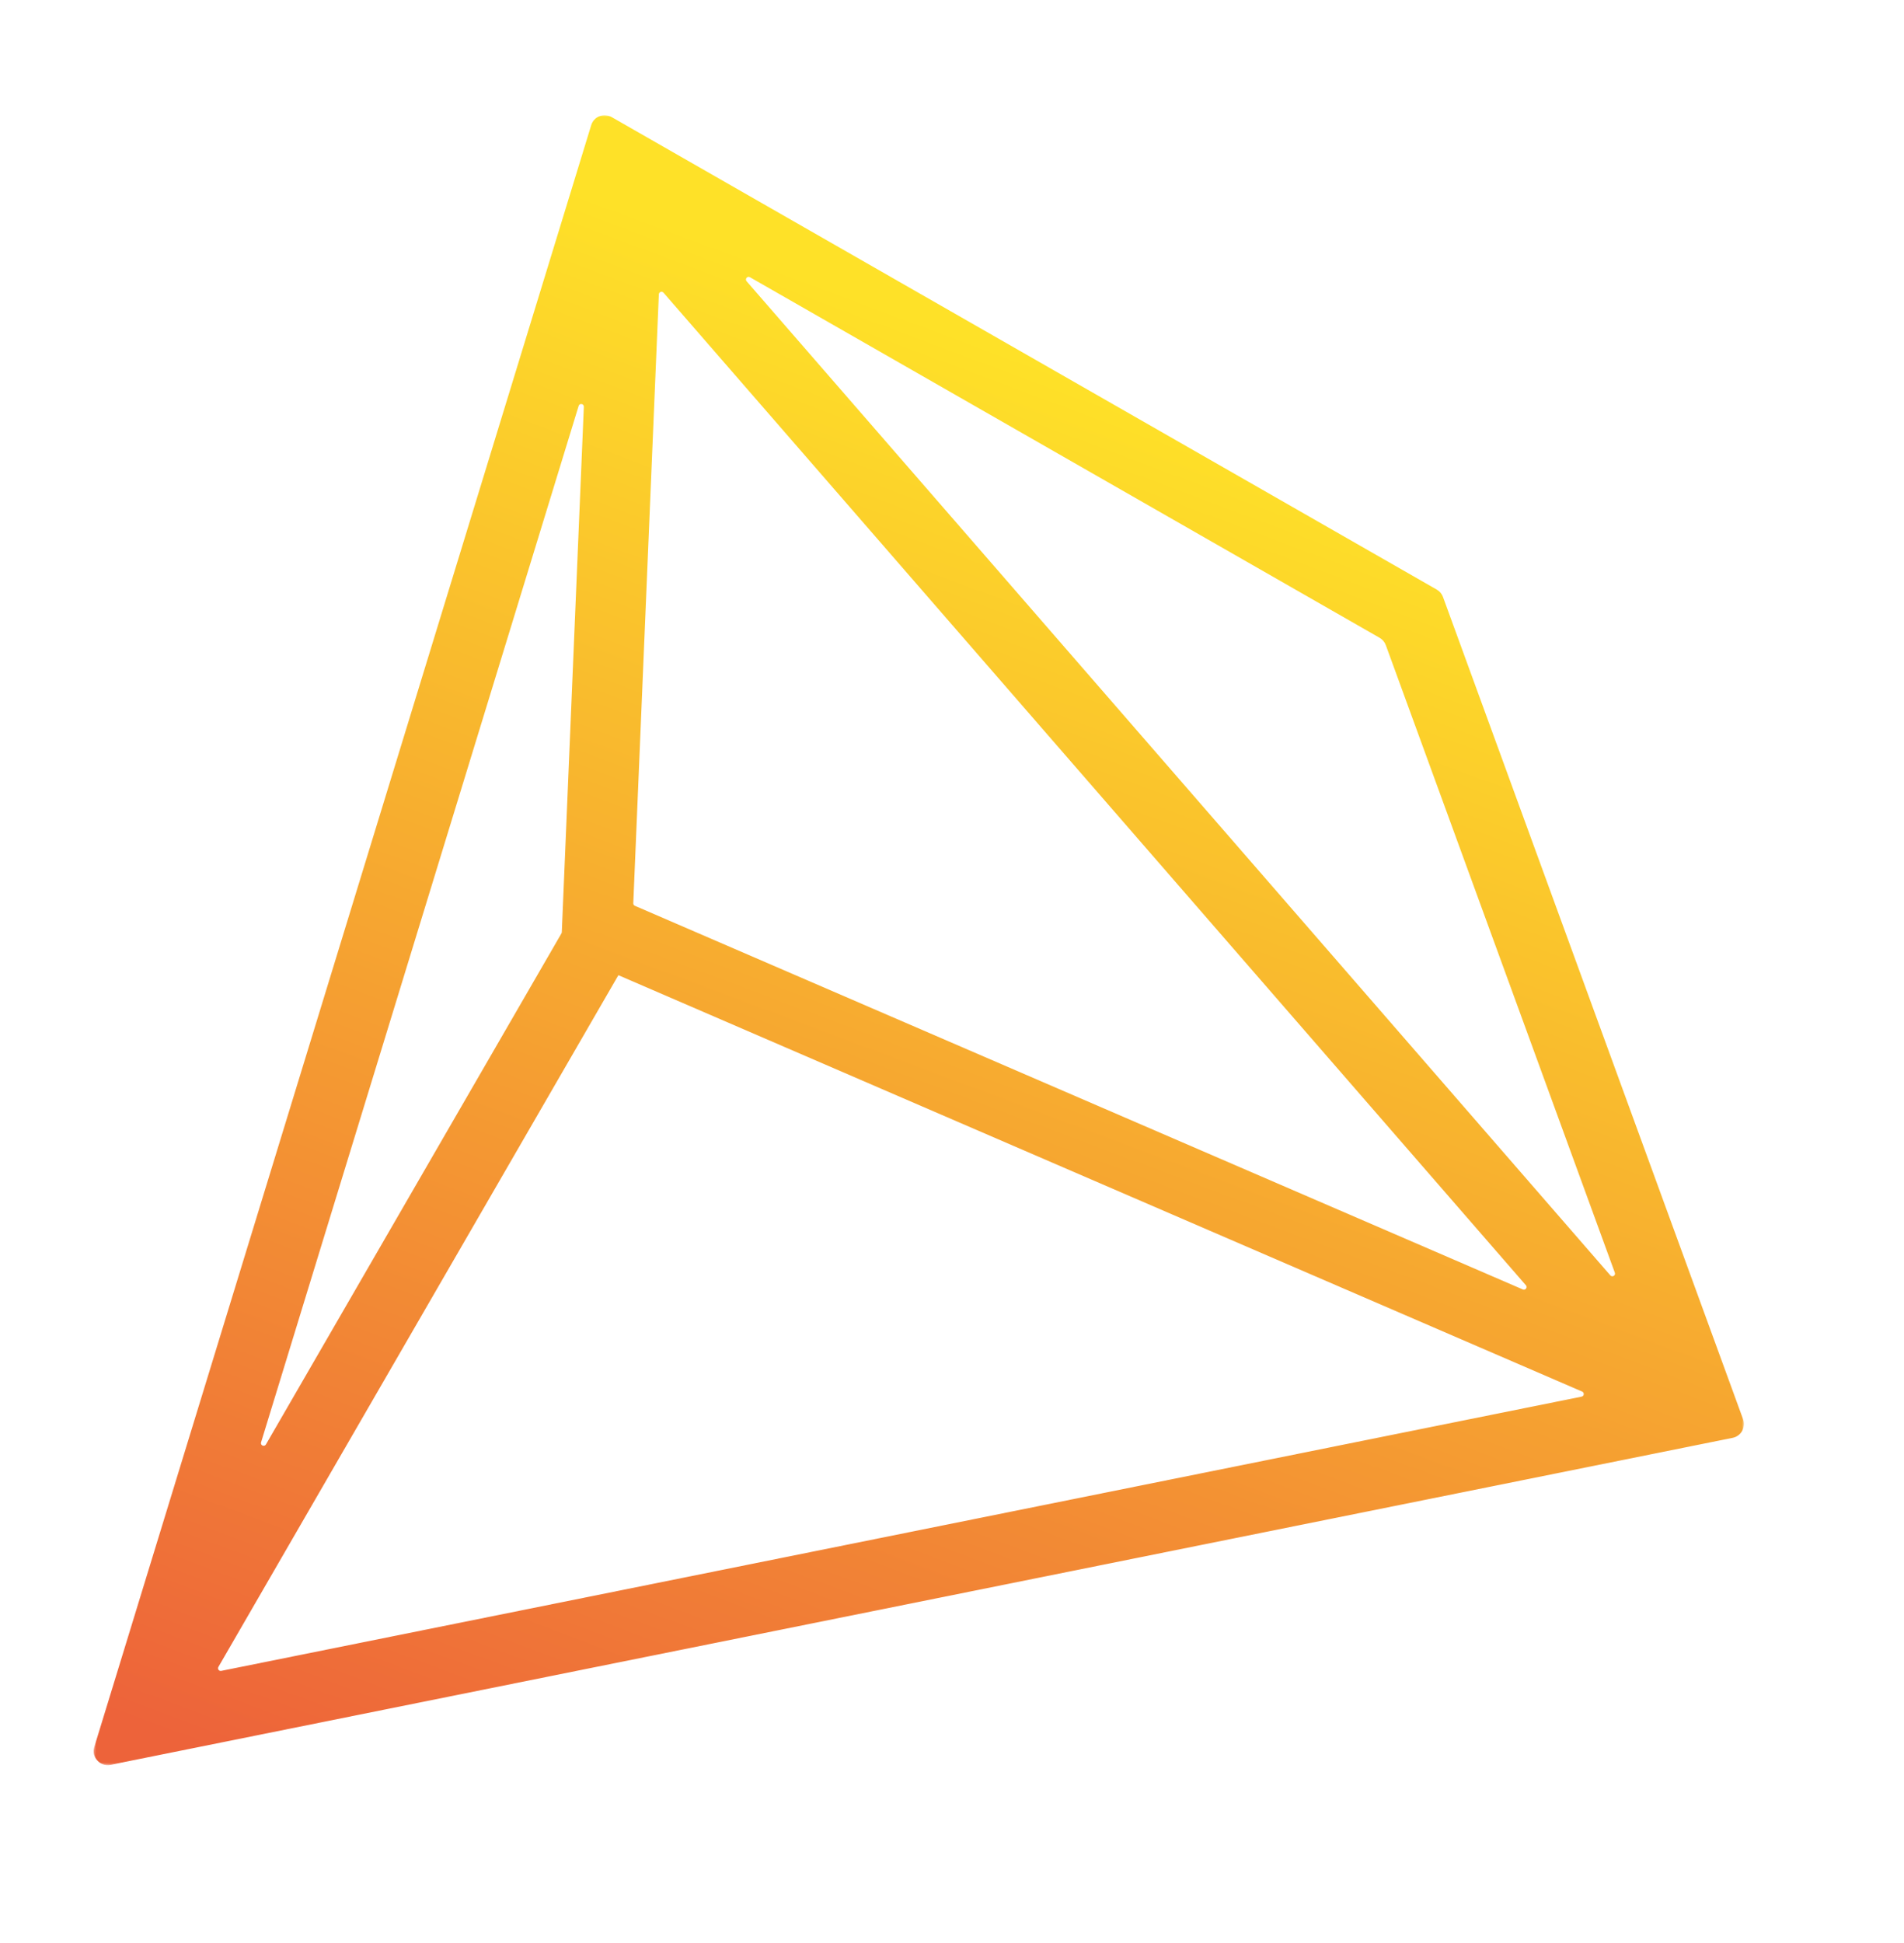 <svg width="840" height="857" viewBox="0 0 840 857" fill="none" xmlns="http://www.w3.org/2000/svg">
<g filter="url(#filter0_d)">
<mask id="mask0" mask-type="alpha" maskUnits="userSpaceOnUse" x="41" y="41" width="758" height="775">
<path fill-rule="evenodd" clip-rule="evenodd" d="M79.66 41.019L798.203 78.658L759.543 815.981L41 778.342L79.66 41.019Z" fill="white"/>
</mask>
<g mask="url(#mask0)">
<path fill-rule="evenodd" clip-rule="evenodd" d="M257.577 179.457L247.85 411.222C247.844 411.412 247.788 411.599 247.694 411.765L117.322 637.207C116.619 638.415 114.772 637.612 115.179 636.276L255.282 179.066C255.685 177.745 257.633 178.08 257.577 179.457ZM611.39 284.61L712.43 561.445C712.877 562.67 711.297 563.603 710.441 562.62L329.394 124.082C328.523 123.082 329.712 121.636 330.86 122.294L608.648 281.356C609.917 282.086 610.888 283.234 611.39 284.61ZM272.819 430.195L698.005 613.883C699.063 614.342 698.9 615.888 697.776 616.112L97.599 737.09C96.608 737.286 95.845 736.222 96.352 735.349L272.819 430.195ZM279.391 398.465L290.666 129.839C290.71 128.779 292.029 128.317 292.728 129.121L673.189 566.981C674.009 567.924 672.985 569.324 671.84 568.83L280.1 399.588C279.657 399.398 279.374 398.949 279.391 398.465ZM633.872 260.097L269.832 51.646C266.383 49.673 261.996 51.406 260.831 55.207L41.603 770.65C40.228 775.135 44.15 779.467 48.752 778.537L764.408 634.286C768.128 633.535 770.305 629.651 769.007 626.089L636.614 263.351C636.112 261.979 635.137 260.826 633.872 260.097Z" fill="url(#paint0_linear)"/>
</g>
</g>
<defs>
<filter id="filter0_d" x="0.009" y="0.01" width="839.184" height="856.98" filterUnits="userSpaceOnUse" color-interpolation-filters="sRGB">
<feFlood flood-opacity="0" result="BackgroundImageFix"/>
<feColorMatrix in="SourceAlpha" type="matrix" values="0 0 0 0 0 0 0 0 0 0 0 0 0 0 0 0 0 0 127 0" result="hardAlpha"/>
<feOffset/>
<feGaussianBlur stdDeviation="20.5"/>
<feColorMatrix type="matrix" values="0 0 0 0 0 0 0 0 0 0 0 0 0 0 0 0 0 0 0.047 0"/>
<feBlend mode="normal" in2="BackgroundImageFix" result="effect1_dropShadow"/>
<feBlend mode="normal" in="SourceGraphic" in2="effect1_dropShadow" result="shape"/>
</filter>
<linearGradient id="paint0_linear" x1="368.206" y1="875.676" x2="614.412" y2="219" gradientUnits="userSpaceOnUse">
<stop stop-color="#ED633A"/>
<stop offset="1" stop-color="#FEE128"/>
</linearGradient>
</defs>
</svg>